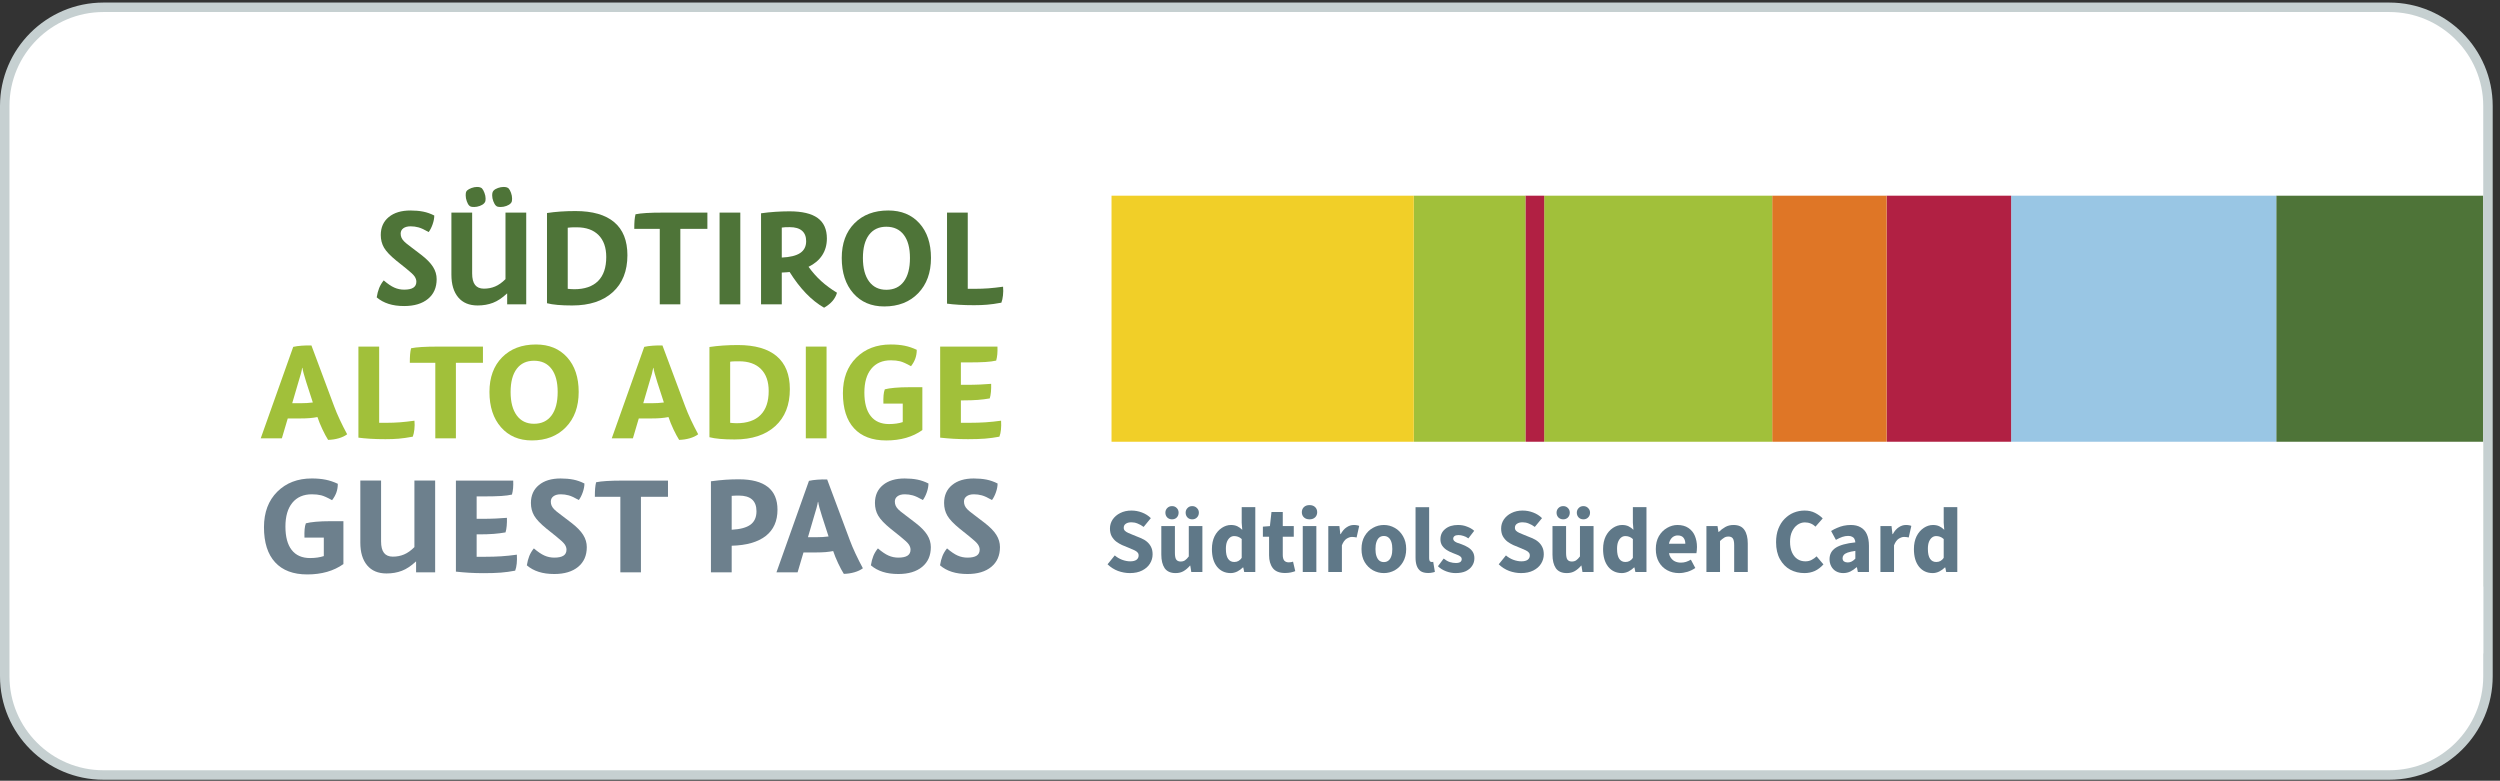 <?xml version="1.0" encoding="UTF-8" standalone="no"?>
<!DOCTYPE svg PUBLIC "-//W3C//DTD SVG 1.1//EN" "http://www.w3.org/Graphics/SVG/1.1/DTD/svg11.dtd">
<svg xmlns="http://www.w3.org/2000/svg" xmlns:xlink="http://www.w3.org/1999/xlink" version="1.1" width="570pt" height="178pt" viewBox="0 0 570 178">
<rect x="0" y="0" width="570" height="178" fill="#333333" stroke="none"/>
<g enable-background="new">
<path transform="matrix(2.778,0,0,-2.778,0,178)" d="M 8.238 .458 L 196.423 .458 C 200.742 .458 204.243 3.96 204.243 8.279 L 204.243 55.651 C 204.243 59.97 200.742 63.472 196.423 63.472 L 8.238 63.472 C 3.919 63.472 .418 59.97 .418 55.651 L .418 8.279 C .418 3.96 3.919 .458 8.238 .458 Z " fill="#ffffff"/>
<path transform="matrix(2.778,0,0,-2.778,0,178)" d="M 35.126 39.544 C 34.651 39.153 33.999 38.957 33.171 38.957 C 32.688 38.957 32.26 39.016 31.889 39.136 C 31.518 39.255 31.193 39.432 30.918 39.67 C 30.963 39.961 31.031 40.216 31.119 40.435 C 31.207 40.653 31.332 40.862 31.493 41.062 C 31.822 40.778 32.113 40.581 32.366 40.47 C 32.619 40.358 32.888 40.302 33.171 40.302 C 33.508 40.302 33.76 40.356 33.924 40.464 C 34.089 40.571 34.172 40.735 34.172 40.958 C 34.172 41.096 34.125 41.236 34.033 41.379 C 33.941 41.52 33.708 41.74 33.333 42.039 L 32.527 42.683 C 32.029 43.089 31.693 43.446 31.515 43.752 C 31.339 44.058 31.251 44.403 31.251 44.787 C 31.251 45.408 31.47 45.899 31.906 46.259 C 32.343 46.619 32.938 46.799 33.688 46.799 C 34.071 46.799 34.419 46.768 34.729 46.707 C 35.04 46.645 35.345 46.538 35.643 46.386 C 35.643 46.17 35.599 45.935 35.511 45.678 C 35.422 45.421 35.314 45.205 35.184 45.029 C 34.839 45.228 34.56 45.356 34.35 45.413 C 34.139 45.471 33.922 45.5 33.701 45.5 C 33.448 45.5 33.249 45.446 33.103 45.34 C 32.957 45.231 32.884 45.087 32.884 44.902 C 32.884 44.779 32.907 44.666 32.952 44.564 C 32.998 44.459 33.072 44.357 33.171 44.258 C 33.195 44.228 33.253 44.174 33.349 44.097 C 33.446 44.02 33.574 43.921 33.735 43.798 L 34.551 43.177 C 35.011 42.825 35.341 42.489 35.54 42.171 C 35.739 41.853 35.838 41.518 35.838 41.164 C 35.838 40.475 35.601 39.935 35.126 39.544 Z " fill="#4e7438"/>
<path transform="matrix(2.778,0,0,-2.778,0,178)" d="M 40.636 40.562 C 40.919 40.68 41.204 40.882 41.487 41.165 L 41.487 46.627 L 43.189 46.627 L 43.189 39.096 L 41.625 39.096 L 41.625 39.981 L 41.602 39.981 C 41.219 39.621 40.837 39.367 40.458 39.222 C 40.079 39.076 39.659 39.004 39.199 39.004 C 38.509 39.004 37.979 39.226 37.607 39.67 C 37.235 40.114 37.048 40.736 37.048 41.533 L 37.048 46.627 L 38.751 46.627 L 38.751 41.636 C 38.751 41.207 38.832 40.891 38.992 40.688 C 39.153 40.485 39.395 40.384 39.716 40.384 C 40.047 40.384 40.353 40.443 40.636 40.562 Z M 39.762 48.242 C 39.824 48.077 39.854 47.925 39.854 47.788 C 39.854 47.672 39.845 47.588 39.826 47.534 C 39.806 47.482 39.774 47.432 39.728 47.385 C 39.651 47.301 39.534 47.231 39.378 47.173 C 39.22 47.115 39.069 47.087 38.924 47.087 C 38.816 47.087 38.731 47.094 38.671 47.11 C 38.609 47.125 38.555 47.155 38.509 47.202 C 38.433 47.277 38.366 47.4 38.308 47.564 C 38.25 47.728 38.222 47.884 38.222 48.03 C 38.222 48.144 38.23 48.231 38.244 48.288 C 38.26 48.346 38.291 48.396 38.336 48.443 C 38.421 48.519 38.541 48.587 38.699 48.645 C 38.855 48.702 39.003 48.731 39.141 48.731 C 39.241 48.731 39.324 48.721 39.389 48.702 C 39.453 48.683 39.509 48.653 39.556 48.615 C 39.631 48.531 39.702 48.407 39.762 48.242 Z M 41.942 48.248 C 41.999 48.088 42.028 47.933 42.028 47.788 C 42.028 47.672 42.019 47.588 42.004 47.534 C 41.989 47.482 41.958 47.432 41.912 47.385 C 41.836 47.301 41.719 47.231 41.563 47.173 C 41.404 47.115 41.254 47.087 41.108 47.087 C 40.993 47.087 40.907 47.094 40.849 47.11 C 40.791 47.125 40.74 47.155 40.694 47.202 C 40.617 47.277 40.548 47.4 40.486 47.564 C 40.426 47.728 40.395 47.884 40.395 48.03 C 40.395 48.137 40.404 48.221 40.424 48.282 C 40.443 48.343 40.475 48.396 40.521 48.443 C 40.606 48.527 40.724 48.596 40.878 48.649 C 41.031 48.703 41.18 48.731 41.326 48.731 C 41.425 48.731 41.509 48.721 41.573 48.702 C 41.638 48.683 41.694 48.653 41.74 48.615 C 41.817 48.531 41.884 48.409 41.942 48.248 Z " fill="#4e7438"/>
<path transform="matrix(2.778,0,0,-2.778,0,178)" d="M 44.894 46.592 C 45.247 46.646 45.618 46.686 46.01 46.713 C 46.4 46.74 46.806 46.753 47.228 46.753 C 48.631 46.753 49.693 46.448 50.413 45.839 C 51.133 45.23 51.494 44.327 51.494 43.131 C 51.494 41.835 51.093 40.824 50.293 40.096 C 49.491 39.367 48.381 39.004 46.964 39.004 C 46.504 39.004 46.103 39.018 45.762 39.05 C 45.421 39.08 45.131 39.126 44.894 39.188 Z M 46.596 40.371 C 46.665 40.364 46.743 40.356 46.831 40.35 C 46.919 40.341 47.018 40.337 47.125 40.337 C 47.982 40.337 48.636 40.562 49.085 41.01 C 49.534 41.458 49.757 42.116 49.757 42.981 C 49.757 43.756 49.547 44.356 49.125 44.781 C 48.703 45.207 48.107 45.419 47.331 45.419 C 47.156 45.419 47.01 45.417 46.895 45.413 C 46.78 45.41 46.68 45.4 46.596 45.385 Z " fill="#4e7438"/>
<path transform="matrix(2.778,0,0,-2.778,0,178)" d="M 55.838 45.293 L 55.838 39.095 L 54.149 39.095 L 54.149 45.293 L 52.057 45.293 C 52.057 45.561 52.063 45.789 52.078 45.977 C 52.095 46.165 52.121 46.335 52.159 46.488 C 52.374 46.534 52.665 46.569 53.034 46.592 C 53.4 46.615 53.876 46.626 54.459 46.626 L 58.058 46.626 L 58.058 45.293 Z " fill="#4e7438"/>
<path transform="matrix(2.778,0,0,-2.778,0,178)" d="M 59.058 39.095 L 60.76 39.095 L 60.76 46.626 L 59.058 46.626 Z " fill="#4e7438"/>
<path transform="matrix(2.778,0,0,-2.778,0,178)" d="M 67.4 41.004 C 67.771 40.667 68.203 40.349 68.694 40.049 C 68.624 39.805 68.504 39.58 68.332 39.377 C 68.159 39.175 67.927 38.988 67.636 38.82 C 67.115 39.119 66.617 39.514 66.146 40.004 C 65.675 40.494 65.228 41.077 64.807 41.752 C 64.738 41.743 64.658 41.736 64.566 41.728 C 64.474 41.721 64.339 41.713 64.163 41.706 L 64.163 39.095 L 62.461 39.095 L 62.461 46.569 C 62.83 46.622 63.216 46.663 63.622 46.69 C 64.029 46.716 64.416 46.731 64.785 46.731 C 65.827 46.731 66.601 46.549 67.106 46.184 C 67.612 45.82 67.865 45.259 67.865 44.499 C 67.865 43.978 67.736 43.52 67.48 43.125 C 67.223 42.731 66.849 42.415 66.359 42.177 C 66.682 41.732 67.029 41.341 67.4 41.004 Z M 65.824 45.137 C 65.599 45.333 65.262 45.432 64.819 45.432 C 64.681 45.432 64.558 45.429 64.451 45.426 C 64.343 45.421 64.247 45.412 64.163 45.397 L 64.163 42.936 C 64.845 42.967 65.349 43.091 65.675 43.31 C 66.001 43.528 66.164 43.852 66.164 44.281 C 66.164 44.656 66.051 44.943 65.824 45.137 Z " fill="#4e7438"/>
<path transform="matrix(2.778,0,0,-2.778,0,178)" d="M 70.127 45.747 C 70.82 46.448 71.745 46.8 72.903 46.8 C 73.977 46.8 74.828 46.448 75.46 45.747 C 76.093 45.046 76.409 44.097 76.409 42.901 C 76.409 41.698 76.059 40.734 75.358 40.009 C 74.656 39.285 73.727 38.924 72.569 38.924 C 71.512 38.924 70.666 39.284 70.034 40.004 C 69.402 40.724 69.085 41.69 69.085 42.901 C 69.085 44.097 69.432 45.046 70.127 45.747 Z M 74.179 40.969 C 74.516 41.421 74.684 42.066 74.684 42.901 C 74.684 43.722 74.516 44.354 74.179 44.798 C 73.842 45.242 73.363 45.466 72.742 45.466 C 72.129 45.466 71.656 45.242 71.321 44.798 C 70.989 44.354 70.822 43.722 70.822 42.901 C 70.822 42.073 70.991 41.432 71.327 40.976 C 71.664 40.519 72.136 40.291 72.742 40.291 C 73.363 40.291 73.842 40.517 74.179 40.969 Z " fill="#4e7438"/>
<path transform="matrix(2.778,0,0,-2.778,0,178)" d="M 82.318 39.831 C 82.293 39.594 82.248 39.394 82.186 39.233 C 81.734 39.149 81.348 39.094 81.025 39.068 C 80.703 39.04 80.343 39.026 79.945 39.026 C 79.491 39.026 79.078 39.038 78.703 39.061 C 78.327 39.084 78.001 39.115 77.725 39.154 L 77.725 46.627 L 79.427 46.627 L 79.427 40.371 L 80.025 40.371 C 80.408 40.371 80.778 40.386 81.134 40.411 C 81.491 40.439 81.887 40.483 82.325 40.544 C 82.347 40.307 82.345 40.068 82.318 39.831 Z " fill="#4e7438"/>
<path transform="matrix(2.778,0,0,-2.778,0,178)" d="M 27.802 28.104 C 27.525 28.024 27.234 27.98 26.929 27.972 C 26.783 28.202 26.627 28.491 26.462 28.84 C 26.298 29.189 26.162 29.524 26.054 29.846 C 25.862 29.808 25.655 29.779 25.433 29.76 C 25.211 29.74 24.958 29.732 24.674 29.732 L 23.617 29.732 L 23.133 28.098 L 21.398 28.098 L 24.066 35.607 C 24.265 35.652 24.5 35.684 24.772 35.704 C 25.045 35.724 25.307 35.729 25.56 35.722 L 27.423 30.731 C 27.553 30.38 27.71 30.007 27.894 29.616 C 28.079 29.225 28.277 28.83 28.492 28.432 C 28.308 28.294 28.079 28.184 27.802 28.104 Z M 23.984 30.984 L 24.766 30.984 C 24.897 30.984 25.037 30.988 25.187 30.996 C 25.336 31.003 25.499 31.019 25.675 31.042 L 25.135 32.71 C 25.043 33.001 24.972 33.238 24.923 33.422 C 24.872 33.606 24.839 33.759 24.824 33.882 L 24.8 33.882 C 24.779 33.745 24.74 33.575 24.687 33.376 C 24.633 33.177 24.563 32.943 24.479 32.675 Z " fill="#a1c03a"/>
<path transform="matrix(2.778,0,0,-2.778,0,178)" d="M 34.01 28.834 C 33.984 28.597 33.939 28.397 33.878 28.236 C 33.426 28.152 33.039 28.096 32.717 28.07 C 32.395 28.043 32.034 28.03 31.637 28.03 C 31.183 28.03 30.769 28.04 30.394 28.064 C 30.018 28.087 29.693 28.118 29.416 28.156 L 29.416 35.629 L 31.119 35.629 L 31.119 29.374 L 31.716 29.374 C 32.1 29.374 32.47 29.388 32.826 29.415 C 33.182 29.442 33.579 29.486 34.016 29.547 C 34.039 29.309 34.037 29.071 34.01 28.834 Z " fill="#a1c03a"/>
<path transform="matrix(2.778,0,0,-2.778,0,178)" d="M 37.417 34.296 L 37.417 28.099 L 35.727 28.099 L 35.727 34.296 L 33.635 34.296 C 33.635 34.564 33.641 34.792 33.657 34.979 C 33.674 35.168 33.699 35.338 33.738 35.491 C 33.952 35.537 34.243 35.573 34.612 35.595 C 34.979 35.619 35.455 35.629 36.038 35.629 L 39.637 35.629 L 39.637 34.296 Z " fill="#a1c03a"/>
<path transform="matrix(2.778,0,0,-2.778,0,178)" d="M 41.212 34.75 C 41.905 35.451 42.83 35.802 43.989 35.802 C 45.062 35.802 45.914 35.451 46.546 34.75 C 47.179 34.049 47.495 33.1 47.495 31.904 C 47.495 30.701 47.145 29.737 46.443 29.012 C 45.742 28.289 44.812 27.927 43.654 27.927 C 42.597 27.927 41.752 28.286 41.12 29.007 C 40.488 29.727 40.171 30.693 40.171 31.904 C 40.171 33.1 40.518 34.049 41.212 34.75 Z M 45.264 29.973 C 45.602 30.425 45.77 31.069 45.77 31.904 C 45.77 32.724 45.602 33.357 45.264 33.801 C 44.927 34.247 44.449 34.468 43.827 34.468 C 43.215 34.468 42.741 34.247 42.407 33.801 C 42.074 33.357 41.907 32.724 41.907 31.904 C 41.907 31.076 42.076 30.435 42.413 29.978 C 42.75 29.522 43.221 29.294 43.827 29.294 C 44.449 29.294 44.927 29.52 45.264 29.973 Z " fill="#a1c03a"/>
<path transform="matrix(2.778,0,0,-2.778,0,178)" d="M 56.612 28.104 C 56.335 28.024 56.044 27.98 55.739 27.972 C 55.594 28.202 55.437 28.491 55.272 28.84 C 55.108 29.189 54.972 29.524 54.865 29.846 C 54.673 29.808 54.466 29.779 54.244 29.76 C 54.021 29.74 53.768 29.732 53.485 29.732 L 52.427 29.732 L 51.944 28.098 L 50.209 28.098 L 52.876 35.607 C 53.075 35.652 53.311 35.684 53.583 35.704 C 53.855 35.724 54.117 35.729 54.37 35.722 L 56.233 30.731 C 56.363 30.38 56.52 30.007 56.704 29.616 C 56.889 29.225 57.088 28.83 57.302 28.432 C 57.119 28.294 56.889 28.184 56.612 28.104 Z M 52.795 30.984 L 53.577 30.984 C 53.708 30.984 53.847 30.988 53.997 30.996 C 54.146 31.003 54.31 31.019 54.486 31.042 L 53.945 32.71 C 53.853 33.001 53.783 33.238 53.733 33.422 C 53.682 33.606 53.65 33.759 53.634 33.882 L 53.612 33.882 C 53.589 33.745 53.55 33.575 53.497 33.376 C 53.443 33.177 53.373 32.943 53.289 32.675 Z " fill="#a1c03a"/>
<path transform="matrix(2.778,0,0,-2.778,0,178)" d="M 58.226 35.595 C 58.579 35.649 58.95 35.689 59.342 35.716 C 59.732 35.743 60.139 35.756 60.56 35.756 C 61.963 35.756 63.025 35.452 63.745 34.842 C 64.465 34.233 64.826 33.331 64.826 32.134 C 64.826 30.838 64.425 29.827 63.625 29.1 C 62.823 28.371 61.713 28.007 60.296 28.007 C 59.836 28.007 59.435 28.022 59.094 28.053 C 58.753 28.083 58.463 28.129 58.226 28.191 Z M 59.927 29.374 C 59.997 29.368 60.075 29.36 60.163 29.352 C 60.252 29.344 60.35 29.34 60.457 29.34 C 61.315 29.34 61.968 29.565 62.417 30.012 C 62.867 30.461 63.089 31.119 63.089 31.985 C 63.089 32.759 62.879 33.359 62.457 33.784 C 62.036 34.209 61.438 34.422 60.664 34.422 C 60.488 34.422 60.342 34.42 60.228 34.416 C 60.112 34.414 60.012 34.403 59.927 34.388 Z " fill="#a1c03a"/>
<path transform="matrix(2.778,0,0,-2.778,0,178)" d="M 66.136 28.099 L 67.838 28.099 L 67.838 35.629 L 66.136 35.629 Z " fill="#a1c03a"/>
<path transform="matrix(2.778,0,0,-2.778,0,178)" d="M 75.701 32.295 L 75.701 28.777 C 75.302 28.493 74.856 28.281 74.362 28.139 C 73.866 27.997 73.325 27.926 72.735 27.926 C 71.585 27.926 70.705 28.258 70.096 28.921 C 69.486 29.584 69.181 30.543 69.181 31.8 C 69.181 33.02 69.546 33.991 70.274 34.716 C 71.002 35.44 71.944 35.802 73.102 35.802 C 73.532 35.802 73.914 35.767 74.253 35.699 C 74.59 35.629 74.919 35.518 75.241 35.365 C 75.241 35.112 75.203 34.876 75.126 34.658 C 75.05 34.439 74.93 34.227 74.77 34.019 C 74.386 34.234 74.088 34.369 73.874 34.422 C 73.658 34.475 73.404 34.503 73.114 34.503 C 72.424 34.503 71.89 34.27 71.509 33.807 C 71.13 33.344 70.942 32.694 70.942 31.858 C 70.942 31.016 71.113 30.373 71.458 29.933 C 71.803 29.492 72.305 29.271 72.964 29.271 C 73.179 29.271 73.38 29.285 73.568 29.312 C 73.756 29.338 73.93 29.378 74.091 29.432 L 74.091 30.95 L 72.504 30.95 C 72.497 31.211 72.5 31.437 72.516 31.628 C 72.532 31.82 72.566 31.985 72.619 32.122 C 72.819 32.176 73.091 32.219 73.436 32.249 C 73.781 32.28 74.176 32.295 74.62 32.295 Z " fill="#a1c03a"/>
<path transform="matrix(2.778,0,0,-2.778,0,178)" d="M 82.152 28.812 C 82.129 28.589 82.087 28.397 82.025 28.236 C 81.626 28.16 81.234 28.105 80.846 28.075 C 80.46 28.045 79.994 28.03 79.451 28.03 C 79.028 28.03 78.626 28.041 78.242 28.064 C 77.859 28.088 77.5 28.118 77.162 28.156 L 77.162 35.629 L 81.865 35.629 C 81.872 35.391 81.869 35.183 81.853 35.002 C 81.837 34.823 81.807 34.649 81.761 34.48 C 81.531 34.426 81.238 34.388 80.881 34.364 C 80.525 34.342 80.051 34.33 79.461 34.33 L 78.863 34.33 L 78.863 32.491 L 79.289 32.491 C 79.695 32.491 80.074 32.498 80.428 32.514 C 80.78 32.529 81.086 32.548 81.348 32.572 C 81.354 32.341 81.35 32.12 81.33 31.91 C 81.31 31.699 81.278 31.521 81.232 31.376 C 80.933 31.322 80.609 31.282 80.261 31.254 C 79.912 31.228 79.519 31.215 79.082 31.215 L 78.863 31.215 L 78.863 29.374 L 79.542 29.374 C 80.032 29.374 80.481 29.389 80.886 29.415 C 81.294 29.442 81.718 29.485 82.163 29.547 C 82.178 29.279 82.174 29.034 82.152 28.812 Z " fill="#a1c03a"/>
<path transform="matrix(2.778,0,0,-2.778,0,178)" d="M 28.185 21.299 L 28.185 17.779 C 27.786 17.496 27.34 17.284 26.846 17.142 C 26.35 17.001 25.808 16.929 25.219 16.929 C 24.069 16.929 23.189 17.26 22.58 17.924 C 21.97 18.587 21.665 19.547 21.665 20.803 C 21.665 22.023 22.03 22.993 22.758 23.719 C 23.486 24.443 24.428 24.806 25.586 24.806 C 26.016 24.806 26.399 24.771 26.737 24.702 C 27.073 24.633 27.403 24.521 27.725 24.368 C 27.725 24.115 27.687 23.879 27.61 23.661 C 27.533 23.442 27.414 23.23 27.254 23.023 C 26.87 23.237 26.572 23.372 26.358 23.424 C 26.142 23.478 25.888 23.506 25.598 23.506 C 24.908 23.506 24.374 23.273 23.993 22.81 C 23.614 22.346 23.426 21.697 23.426 20.861 C 23.426 20.019 23.597 19.376 23.941 18.935 C 24.286 18.495 24.789 18.274 25.448 18.274 C 25.663 18.274 25.864 18.288 26.052 18.315 C 26.239 18.342 26.414 18.382 26.576 18.435 L 26.576 19.953 L 24.988 19.953 C 24.981 20.214 24.984 20.44 25 20.631 C 25.016 20.823 25.05 20.988 25.104 21.125 C 25.303 21.179 25.575 21.222 25.92 21.252 C 26.265 21.283 26.66 21.299 27.104 21.299 Z " fill="#6d808d"/>
<path transform="matrix(2.778,0,0,-2.778,0,178)" d="M 33.161 18.568 C 33.444 18.686 33.729 18.888 34.012 19.171 L 34.012 24.633 L 35.714 24.633 L 35.714 17.102 L 34.15 17.102 L 34.15 17.986 L 34.128 17.986 C 33.744 17.627 33.362 17.373 32.983 17.228 C 32.604 17.082 32.184 17.009 31.724 17.009 C 31.034 17.009 30.503 17.232 30.132 17.677 C 29.76 18.12 29.573 18.742 29.573 19.538 L 29.573 24.633 L 31.276 24.633 L 31.276 19.642 C 31.276 19.213 31.357 18.897 31.517 18.694 C 31.678 18.491 31.92 18.389 32.241 18.389 C 32.571 18.389 32.877 18.448 33.161 18.568 Z " fill="#6d808d"/>
<path transform="matrix(2.778,0,0,-2.778,0,178)" d="M 42.409 17.815 C 42.386 17.592 42.345 17.4 42.283 17.239 C 41.884 17.163 41.491 17.108 41.103 17.078 C 40.717 17.048 40.252 17.033 39.707 17.033 C 39.285 17.033 38.882 17.044 38.5 17.067 C 38.117 17.091 37.757 17.121 37.418 17.159 L 37.418 24.632 L 42.122 24.632 C 42.129 24.395 42.126 24.186 42.111 24.006 C 42.094 23.826 42.064 23.652 42.018 23.483 C 41.788 23.429 41.495 23.391 41.139 23.367 C 40.781 23.345 40.309 23.333 39.718 23.333 L 39.12 23.333 L 39.12 21.494 L 39.546 21.494 C 39.952 21.494 40.332 21.5 40.685 21.517 C 41.037 21.532 41.343 21.551 41.605 21.575 C 41.611 21.344 41.606 21.123 41.587 20.913 C 41.568 20.702 41.536 20.524 41.489 20.379 C 41.191 20.325 40.867 20.285 40.518 20.257 C 40.169 20.231 39.776 20.218 39.339 20.218 L 39.12 20.218 L 39.12 18.378 L 39.799 18.378 C 40.289 18.378 40.738 18.391 41.144 18.418 C 41.551 18.445 41.976 18.488 42.421 18.551 C 42.436 18.282 42.432 18.037 42.409 17.815 Z " fill="#6d808d"/>
<path transform="matrix(2.778,0,0,-2.778,0,178)" d="M 47.449 17.55 C 46.973 17.159 46.321 16.964 45.494 16.964 C 45.011 16.964 44.583 17.022 44.212 17.142 C 43.84 17.26 43.516 17.439 43.24 17.676 C 43.286 17.968 43.353 18.223 43.441 18.442 C 43.529 18.659 43.655 18.869 43.815 19.067 C 44.145 18.783 44.436 18.587 44.689 18.476 C 44.941 18.364 45.211 18.309 45.494 18.309 C 45.83 18.309 46.082 18.362 46.247 18.47 C 46.412 18.576 46.494 18.741 46.494 18.964 C 46.494 19.102 46.448 19.241 46.356 19.384 C 46.263 19.525 46.03 19.746 45.655 20.044 L 44.849 20.689 C 44.352 21.095 44.015 21.451 43.838 21.758 C 43.661 22.065 43.574 22.41 43.574 22.793 C 43.574 23.414 43.792 23.905 44.23 24.265 C 44.666 24.625 45.26 24.805 46.011 24.805 C 46.394 24.805 46.741 24.774 47.052 24.713 C 47.363 24.651 47.667 24.544 47.966 24.392 C 47.966 24.176 47.921 23.941 47.833 23.684 C 47.745 23.427 47.636 23.211 47.507 23.035 C 47.162 23.234 46.883 23.363 46.673 23.419 C 46.461 23.477 46.245 23.506 46.023 23.506 C 45.77 23.506 45.571 23.453 45.425 23.345 C 45.279 23.238 45.207 23.093 45.207 22.908 C 45.207 22.785 45.229 22.673 45.275 22.569 C 45.321 22.465 45.394 22.363 45.494 22.264 C 45.517 22.234 45.575 22.18 45.672 22.103 C 45.768 22.026 45.897 21.927 46.057 21.805 L 46.874 21.183 C 47.334 20.831 47.663 20.495 47.862 20.177 C 48.062 19.859 48.16 19.523 48.16 19.171 C 48.16 18.482 47.923 17.941 47.449 17.55 Z " fill="#6d808d"/>
<path transform="matrix(2.778,0,0,-2.778,0,178)" d="M 52.604 23.299 L 52.604 17.101 L 50.914 17.101 L 50.914 23.299 L 48.822 23.299 C 48.822 23.567 48.828 23.795 48.844 23.982 C 48.86 24.171 48.886 24.341 48.925 24.494 C 49.139 24.54 49.43 24.575 49.799 24.598 C 50.166 24.621 50.641 24.632 51.225 24.632 L 54.824 24.632 L 54.824 23.299 Z " fill="#6d808d"/>
<path transform="matrix(2.778,0,0,-2.778,0,178)" d="M 63.018 24.109 C 63.547 23.692 63.811 23.069 63.811 22.241 C 63.811 21.306 63.489 20.588 62.846 20.085 C 62.201 19.584 61.27 19.316 60.052 19.285 L 60.052 17.101 L 58.349 17.101 L 58.349 24.575 C 58.809 24.636 59.213 24.679 59.563 24.702 C 59.912 24.725 60.274 24.736 60.649 24.736 C 61.7 24.736 62.488 24.527 63.018 24.109 Z M 61.725 23.08 C 61.483 23.295 61.121 23.401 60.638 23.401 C 60.546 23.401 60.456 23.399 60.368 23.397 C 60.278 23.393 60.174 23.386 60.052 23.38 L 60.052 20.597 C 60.756 20.634 61.271 20.775 61.598 21.016 C 61.924 21.258 62.087 21.625 62.087 22.115 C 62.087 22.544 61.965 22.866 61.725 23.08 Z " fill="#6d808d"/>
<path transform="matrix(2.778,0,0,-2.778,0,178)" d="M 70.13 17.108 C 69.853 17.027 69.562 16.983 69.256 16.975 C 69.111 17.205 68.955 17.494 68.79 17.843 C 68.625 18.192 68.49 18.527 68.382 18.848 C 68.19 18.81 67.984 18.782 67.761 18.762 C 67.538 18.744 67.286 18.734 67.002 18.734 L 65.945 18.734 L 65.461 17.101 L 63.726 17.101 L 66.394 24.61 C 66.593 24.655 66.828 24.688 67.1 24.707 C 67.373 24.727 67.635 24.732 67.888 24.724 L 69.75 19.734 C 69.881 19.382 70.037 19.01 70.222 18.619 C 70.406 18.229 70.605 17.833 70.82 17.435 C 70.635 17.297 70.406 17.188 70.13 17.108 Z M 66.312 19.987 L 67.094 19.987 C 67.224 19.987 67.364 19.991 67.515 19.999 C 67.664 20.007 67.826 20.022 68.003 20.045 L 67.463 21.712 C 67.371 22.004 67.3 22.241 67.25 22.425 C 67.2 22.609 67.166 22.762 67.152 22.885 L 67.129 22.885 C 67.106 22.747 67.068 22.578 67.014 22.379 C 66.96 22.18 66.891 21.946 66.807 21.678 Z " fill="#6d808d"/>
<path transform="matrix(2.778,0,0,-2.778,0,178)" d="M 75.685 17.55 C 75.21 17.159 74.558 16.964 73.73 16.964 C 73.247 16.964 72.82 17.022 72.449 17.142 C 72.077 17.26 71.752 17.439 71.477 17.676 C 71.522 17.968 71.59 18.223 71.678 18.442 C 71.766 18.659 71.891 18.869 72.052 19.067 C 72.381 18.783 72.672 18.587 72.925 18.476 C 73.178 18.364 73.447 18.309 73.73 18.309 C 74.067 18.309 74.319 18.362 74.483 18.47 C 74.648 18.576 74.731 18.741 74.731 18.964 C 74.731 19.102 74.684 19.241 74.592 19.384 C 74.5 19.525 74.267 19.746 73.892 20.044 L 73.086 20.689 C 72.588 21.095 72.252 21.451 72.075 21.758 C 71.897 22.065 71.81 22.41 71.81 22.793 C 71.81 23.414 72.029 23.905 72.466 24.265 C 72.902 24.625 73.497 24.805 74.247 24.805 C 74.631 24.805 74.978 24.774 75.288 24.713 C 75.599 24.651 75.904 24.544 76.202 24.392 C 76.202 24.176 76.158 23.941 76.07 23.684 C 75.982 23.427 75.873 23.211 75.743 23.035 C 75.398 23.234 75.12 23.363 74.909 23.419 C 74.698 23.477 74.481 23.506 74.26 23.506 C 74.007 23.506 73.808 23.453 73.662 23.345 C 73.516 23.238 73.443 23.093 73.443 22.908 C 73.443 22.785 73.466 22.673 73.512 22.569 C 73.557 22.465 73.631 22.363 73.73 22.264 C 73.754 22.234 73.812 22.18 73.908 22.103 C 74.005 22.026 74.133 21.927 74.294 21.805 L 75.11 21.183 C 75.57 20.831 75.9 20.495 76.099 20.177 C 76.299 19.859 76.397 19.523 76.397 19.171 C 76.397 18.482 76.16 17.941 75.685 17.55 Z " fill="#6d808d"/>
<path transform="matrix(2.778,0,0,-2.778,0,178)" d="M 81.359 17.55 C 80.884 17.159 80.232 16.964 79.404 16.964 C 78.922 16.964 78.494 17.022 78.123 17.142 C 77.751 17.26 77.426 17.439 77.151 17.676 C 77.196 17.968 77.264 18.223 77.352 18.442 C 77.44 18.659 77.565 18.869 77.726 19.067 C 78.055 18.783 78.346 18.587 78.599 18.476 C 78.852 18.364 79.121 18.309 79.404 18.309 C 79.741 18.309 79.992 18.362 80.158 18.47 C 80.322 18.576 80.405 18.741 80.405 18.964 C 80.405 19.102 80.359 19.241 80.266 19.384 C 80.174 19.525 79.941 19.746 79.565 20.044 L 78.76 20.689 C 78.263 21.095 77.926 21.451 77.749 21.758 C 77.573 22.065 77.485 22.41 77.485 22.793 C 77.485 23.414 77.703 23.905 78.14 24.265 C 78.577 24.625 79.171 24.805 79.921 24.805 C 80.305 24.805 80.652 24.774 80.963 24.713 C 81.273 24.651 81.578 24.544 81.876 24.392 C 81.876 24.176 81.832 23.941 81.744 23.684 C 81.656 23.427 81.546 23.211 81.416 23.035 C 81.071 23.234 80.794 23.363 80.583 23.419 C 80.372 23.477 80.155 23.506 79.934 23.506 C 79.681 23.506 79.482 23.453 79.336 23.345 C 79.19 23.238 79.117 23.093 79.117 22.908 C 79.117 22.785 79.14 22.673 79.186 22.569 C 79.231 22.465 79.305 22.363 79.404 22.264 C 79.428 22.234 79.486 22.18 79.583 22.103 C 79.679 22.026 79.807 21.927 79.968 21.805 L 80.784 21.183 C 81.244 20.831 81.574 20.495 81.773 20.177 C 81.973 19.859 82.071 19.523 82.071 19.171 C 82.071 18.482 81.834 17.941 81.359 17.55 Z " fill="#6d808d"/>
<path transform="matrix(2.778,0,0,-2.778,0,178)" d="M 186.819 15.932 L 203.808 15.932 L 203.808 48.013 L 186.819 48.013 Z " fill="#4e7438"/>
<path transform="matrix(2.778,0,0,-2.778,0,178)" d="M 165.059 15.932 L 186.82 15.932 L 186.82 48.014 L 165.059 48.014 Z " fill="#99c6e4"/>
<path transform="matrix(2.778,0,0,-2.778,0,178)" d="M 154.84 15.932 L 165.058 15.932 L 165.058 48.014 L 154.84 48.014 Z " fill="#b12043"/>
<path transform="matrix(2.778,0,0,-2.778,0,178)" d="M 145.45 15.932 L 154.84 15.932 L 154.84 48.014 L 145.45 48.014 Z " fill="#df7626"/>
<path transform="matrix(2.778,0,0,-2.778,0,178)" d="M 126.736 15.932 L 145.45 15.932 L 145.45 48.014 L 126.736 48.014 Z " fill="#a1c03a"/>
<path transform="matrix(2.778,0,0,-2.778,0,178)" d="M 125.196 15.932 L 126.736 15.932 L 126.736 48.014 L 125.196 48.014 Z " fill="#b12043"/>
<path transform="matrix(2.778,0,0,-2.778,0,178)" d="M 116.035 15.932 L 125.196 15.932 L 125.196 48.014 L 116.035 48.014 Z " fill="#a1c03a"/>
<path transform="matrix(2.778,0,0,-2.778,0,178)" d="M 91.227 15.932 L 116.035 15.932 L 116.035 48.014 L 91.227 48.014 Z " fill="#f1cf28"/>
<path transform="matrix(2.778,0,0,-2.778,0,178)" d="M 203.808 55.374 C 203.808 59.628 200.348 63.088 196.094 63.088 L 8.49 63.088 C 4.237 63.088 .777 59.628 .777 55.374 L .777 8.57 C .777 4.317 4.237 .857 8.49 .857 L 196.094 .857 C 200.348 .857 203.808 4.317 203.808 8.57 Z M 196.094 .08 L 8.49 .08 C 3.809 .08 0 3.889 0 8.57 L 0 55.374 C 0 60.056 3.809 63.865 8.49 63.865 L 196.094 63.865 C 200.776 63.865 204.585 60.056 204.585 55.374 L 204.585 8.57 C 204.585 3.889 200.776 .08 196.094 .08 Z " fill="#c6d0d1"/>
<path transform="matrix(2.778,0,0,-2.778,0,178)" d="M 89.934 10.442 L 203.808 10.442 L 203.808 27.819 L 89.934 27.819 Z " fill="#ffffff" fill-rule="evenodd"/>
<symbol id="font_0_1">
<path d="M .241 0 C .198 0 .155 .008 .113 .023 C .071 .039 .033 .063 0 .095 L .078 .191 C .101 .171 .128 .155 .157 .144 C .187 .133 .216 .127 .245 .127 C .276 .127 .298 .133 .313 .144 C .328 .155 .336 .171 .336 .19 C .336 .204 .332 .215 .324 .223 C .317 .232 .306 .239 .292 .246 C .278 .253 .261 .26 .242 .268 L .157 .303 C .135 .313 .114 .326 .093 .341 C .073 .357 .057 .376 .044 .399 C .032 .422 .026 .45 .026 .482 C .026 .518 .036 .55 .055 .579 C .075 .608 .102 .632 .137 .649 C .172 .667 .213 .676 .258 .676 C .297 .676 .335 .669 .372 .655 C .409 .641 .441 .621 .468 .594 L .39 .499 C .369 .515 .347 .527 .324 .536 C .302 .545 .28 .549 .258 .549 C .233 .549 .212 .544 .197 .533 C .182 .523 .175 .509 .175 .49 C .175 .477 .179 .466 .188 .457 C .197 .448 .209 .441 .224 .434 C .239 .428 .256 .421 .274 .413 L .358 .379 C .385 .368 .407 .355 .426 .339 C .445 .323 .46 .304 .471 .281 C .482 .259 .487 .233 .487 .202 C .487 .166 .477 .133 .458 .102 C .439 .071 .411 .047 .374 .028 C .337 .009 .293 0 .241 0 Z "/>
</symbol>
<symbol id="font_0_2">
<path d="M .154 0 C .1 0 .061 .018 .036 .053 C .012 .089 0 .138 0 .2 L 0 .508 L .147 .508 L .147 .219 C .147 .183 .152 .158 .162 .145 C .172 .132 .188 .125 .209 .125 C .227 .125 .243 .129 .256 .138 C .269 .147 .283 .161 .297 .18 L .297 .508 L .444 .508 L .444 .012 L .324 .012 L .313 .081 L .31 .081 C .289 .056 .267 .037 .242 .022 C .217 .007 .188 0 .154 0 M .116 .581 C .095 .581 .078 .588 .064 .601 C .051 .615 .044 .632 .044 .653 C .044 .673 .051 .69 .064 .703 C .078 .717 .095 .724 .116 .724 C .137 .724 .154 .717 .167 .703 C .18 .69 .187 .673 .187 .653 C .187 .632 .18 .615 .167 .601 C .154 .588 .137 .581 .116 .581 M .334 .581 C .313 .581 .296 .588 .283 .601 C .27 .615 .263 .632 .263 .653 C .263 .673 .27 .69 .283 .703 C .296 .717 .313 .724 .334 .724 C .355 .724 .372 .717 .385 .703 C .399 .69 .406 .673 .406 .653 C .406 .632 .399 .615 .385 .601 C .372 .588 .355 .581 .334 .581 Z "/>
</symbol>
<symbol id="font_0_3">
<path d="M .203 0 C .142 0 .092 .023 .055 .069 C .018 .116 0 .179 0 .26 C 0 .314 .01 .36 .029 .399 C .049 .438 .075 .467 .106 .488 C .138 .509 .171 .52 .206 .52 C .233 .52 .256 .515 .275 .506 C .294 .497 .311 .484 .328 .468 L .322 .544 L .322 .713 L .469 .713 L .469 .012 L .349 .012 L .339 .061 L .335 .061 C .318 .044 .297 .029 .274 .017 C .251 .006 .227 0 .203 0 M .241 .12 C .257 .12 .272 .123 .285 .13 C .298 .137 .311 .148 .322 .165 L .322 .368 C .309 .38 .296 .388 .282 .393 C .268 .398 .254 .4 .24 .4 C .224 .4 .209 .395 .196 .385 C .183 .375 .172 .36 .163 .339 C .155 .319 .151 .293 .151 .262 C .151 .213 .159 .177 .175 .154 C .191 .131 .213 .12 .241 .12 Z "/>
</symbol>
<symbol id="font_0_4">
<path d="M .239 0 C .178 0 .134 .018 .107 .053 C .08 .089 .067 .135 .067 .192 L .067 .392 L 0 .392 L 0 .501 L .076 .507 L .093 .659 L .215 .659 L .215 .507 L .334 .507 L .334 .392 L .215 .392 L .215 .194 C .215 .166 .221 .146 .232 .133 C .244 .121 .26 .115 .279 .115 C .287 .115 .295 .116 .303 .117 C .311 .118 .319 .12 .326 .123 L .35 .02 C .337 .015 .321 .01 .302 .006 C .283 .002 .262 0 .239 0 Z "/>
</symbol>
<symbol id="font_0_5">
<path d="M .01 0 L .01 .496 L .157 .496 L .157 0 L .01 0 M .083 .569 C .058 .569 .038 .576 .023 .59 C .008 .604 0 .623 0 .646 C 0 .669 .008 .688 .023 .702 C .038 .716 .058 .723 .083 .723 C .108 .723 .128 .716 .143 .702 C .158 .688 .166 .669 .166 .646 C .166 .623 .158 .604 .143 .59 C .128 .576 .108 .569 .083 .569 Z "/>
</symbol>
<symbol id="font_0_6">
<path d="M 0 0 L 0 .496 L .12 .496 L .13 .409 L .134 .409 C .152 .442 .173 .467 .198 .483 C .223 .5 .249 .508 .275 .508 C .289 .508 .301 .507 .31 .505 C .319 .504 .327 .501 .334 .498 L .306 .373 C .298 .375 .29 .376 .283 .377 C .276 .378 .267 .379 .256 .379 C .237 .379 .218 .372 .197 .359 C .177 .346 .16 .322 .147 .288 L .147 0 L 0 0 Z "/>
</symbol>
<symbol id="font_0_7">
<path d="M .242 0 C .2 0 .161 .01 .124 .03 C .087 .051 .057 .08 .034 .119 C .011 .158 0 .205 0 .26 C 0 .315 .011 .361 .034 .4 C .057 .439 .087 .469 .124 .489 C .161 .51 .2 .52 .242 .52 C .283 .52 .322 .51 .359 .489 C .396 .469 .425 .439 .448 .4 C .471 .361 .483 .315 .483 .26 C .483 .205 .471 .158 .448 .119 C .425 .08 .396 .051 .359 .03 C .322 .01 .283 0 .242 0 M .242 .119 C .262 .119 .279 .125 .292 .136 C .306 .147 .316 .164 .323 .185 C .33 .206 .333 .231 .333 .26 C .333 .289 .33 .314 .323 .335 C .316 .356 .306 .373 .292 .384 C .279 .395 .262 .401 .242 .401 C .221 .401 .204 .395 .191 .384 C .178 .373 .168 .356 .161 .335 C .154 .314 .151 .289 .151 .26 C .151 .231 .154 .206 .161 .185 C .168 .164 .178 .147 .191 .136 C .204 .125 .221 .119 .242 .119 Z "/>
</symbol>
<symbol id="font_0_8">
<path d="M .135 0 C .102 0 .075 .007 .055 .02 C .036 .034 .022 .053 .013 .078 C .004 .103 0 .133 0 .166 L 0 .711 L .147 .711 L .147 .16 C .147 .144 .15 .133 .155 .127 C .161 .122 .167 .119 .174 .119 C .177 .119 .179 .119 .181 .119 C .184 .12 .187 .12 .191 .121 L .209 .012 C .201 .009 .191 .006 .178 .004 C .166 .001 .152 0 .135 0 Z "/>
</symbol>
<symbol id="font_0_9">
<path d="M .19 0 C .157 0 .124 .006 .089 .019 C .054 .032 .025 .05 0 .074 L .062 .157 C .085 .139 .107 .126 .129 .119 C .152 .112 .173 .109 .194 .109 C .216 .109 .232 .113 .242 .12 C .252 .128 .257 .138 .257 .151 C .257 .162 .252 .172 .243 .179 C .234 .186 .223 .193 .208 .198 C .194 .204 .178 .21 .16 .217 C .136 .226 .114 .237 .094 .25 C .074 .263 .058 .279 .045 .298 C .033 .317 .027 .339 .027 .365 C .027 .412 .044 .449 .079 .477 C .114 .506 .16 .52 .217 .52 C .253 .52 .286 .514 .315 .502 C .345 .491 .371 .476 .392 .457 L .329 .375 C .311 .388 .293 .397 .275 .402 C .257 .408 .239 .411 .222 .411 C .203 .411 .188 .407 .179 .4 C .17 .393 .165 .383 .165 .372 C .165 .363 .168 .355 .175 .348 C .182 .341 .192 .335 .205 .329 C .219 .324 .236 .318 .257 .311 C .282 .302 .305 .291 .326 .278 C .347 .265 .364 .249 .376 .23 C .388 .211 .394 .187 .394 .16 C .394 .13 .386 .103 .37 .079 C .355 .055 .332 .036 .302 .021 C .272 .007 .235 0 .19 0 Z "/>
</symbol>
<symbol id="font_0_a">
<path d="M 0 0 Z "/>
</symbol>
<symbol id="font_0_b">
<path d="M .251 0 C .204 0 .161 .01 .123 .031 C .085 .052 .055 .081 .033 .12 C .011 .159 0 .205 0 .26 C 0 .314 .011 .36 .033 .399 C .056 .438 .085 .467 .121 .488 C .157 .509 .195 .52 .234 .52 C .281 .52 .321 .509 .352 .488 C .383 .467 .407 .439 .422 .403 C .437 .367 .445 .327 .445 .282 C .445 .269 .444 .257 .443 .244 C .442 .232 .44 .222 .439 .215 L .114 .215 L .112 .317 L .319 .317 C .319 .343 .313 .364 .3 .381 C .287 .398 .266 .407 .237 .407 C .221 .407 .205 .403 .19 .394 C .175 .385 .162 .37 .152 .349 C .142 .328 .137 .298 .138 .26 C .139 .223 .145 .193 .158 .172 C .171 .151 .188 .135 .208 .126 C .228 .117 .249 .113 .271 .113 C .29 .113 .309 .116 .326 .121 C .344 .127 .362 .135 .379 .145 L .427 .055 C .402 .038 .374 .024 .343 .014 C .312 .005 .281 0 .251 0 Z "/>
</symbol>
<symbol id="font_0_c">
<path d="M 0 0 L 0 .496 L .12 .496 L .13 .433 L .134 .433 C .155 .454 .178 .471 .204 .486 C .23 .501 .26 .508 .293 .508 C .348 .508 .387 .49 .411 .454 C .435 .419 .447 .37 .447 .308 L .447 0 L .3 0 L .3 .289 C .3 .325 .295 .35 .285 .363 C .276 .376 .26 .383 .239 .383 C .22 .383 .204 .379 .191 .37 C .178 .362 .163 .35 .147 .335 L .147 0 L 0 0 Z "/>
</symbol>
<symbol id="font_0_d">
<path d="M .307 0 C .251 0 .2 .012 .153 .037 C .107 .062 .07 .1 .042 .15 C .014 .2 0 .261 0 .334 C 0 .388 .008 .436 .024 .478 C .041 .521 .063 .557 .092 .586 C .121 .615 .153 .638 .19 .653 C .227 .668 .267 .676 .308 .676 C .35 .676 .388 .668 .421 .651 C .454 .634 .482 .614 .504 .591 L .426 .502 C .41 .517 .393 .529 .374 .536 C .355 .544 .334 .548 .311 .548 C .282 .548 .256 .539 .231 .522 C .207 .505 .188 .481 .173 .45 C .158 .419 .151 .382 .151 .339 C .151 .294 .158 .256 .172 .224 C .186 .193 .205 .169 .23 .152 C .255 .135 .284 .127 .317 .127 C .342 .127 .365 .132 .385 .143 C .405 .154 .423 .166 .438 .181 L .512 .094 C .484 .063 .453 .039 .419 .023 C .385 .008 .348 0 .307 0 Z "/>
</symbol>
<symbol id="font_0_e">
<path d="M .148 0 C .118 0 .092 .007 .069 .02 C .047 .033 .03 .051 .018 .074 C .006 .097 0 .122 0 .15 C 0 .203 .022 .244 .066 .273 C .11 .302 .181 .322 .279 .332 C .278 .347 .275 .359 .269 .369 C .264 .38 .255 .388 .244 .393 C .233 .399 .218 .402 .201 .402 C .18 .402 .159 .398 .138 .391 C .117 .384 .094 .373 .069 .359 L .017 .455 C .038 .468 .06 .48 .083 .489 C .106 .499 .129 .507 .153 .512 C .178 .517 .203 .52 .229 .52 C .272 .52 .307 .512 .336 .495 C .365 .479 .388 .454 .403 .421 C .418 .388 .426 .346 .426 .295 L .426 .012 L .306 .012 L .296 .063 L .292 .063 C .271 .044 .248 .029 .225 .017 C .202 .006 .176 0 .148 0 M .197 .115 C .214 .115 .228 .119 .241 .126 C .254 .133 .266 .143 .279 .156 L .279 .24 C .244 .235 .217 .229 .196 .222 C .176 .215 .162 .206 .153 .195 C .145 .185 .141 .174 .141 .161 C .141 .146 .146 .134 .156 .126 C .167 .119 .18 .115 .197 .115 Z "/>
</symbol>
<use xlink:href="#font_0_1" transform="matrix(21.092,0,0,-21.092,252.522,130.664)" fill="#5f7888"/>
<use xlink:href="#font_0_2" transform="matrix(21.092,0,0,-21.092,264.779,130.664)" fill="#5f7888"/>
<use xlink:href="#font_0_3" transform="matrix(21.092,0,0,-21.092,276.316,130.664)" fill="#5f7888"/>
<use xlink:href="#font_0_4" transform="matrix(21.092,0,0,-21.092,287.936,130.643)" fill="#5f7888"/>
<use xlink:href="#font_0_5" transform="matrix(21.092,0,0,-21.092,296.818,130.411)" fill="#5f7888"/>
<use xlink:href="#font_0_6" transform="matrix(21.092,0,0,-21.092,302.852,130.411)" fill="#5f7888"/>
<use xlink:href="#font_0_7" transform="matrix(21.092,0,0,-21.092,310.424,130.664)" fill="#5f7888"/>
<use xlink:href="#font_0_8" transform="matrix(21.092,0,0,-21.092,322.744,130.643)" fill="#5f7888"/>
<use xlink:href="#font_0_9" transform="matrix(21.092,0,0,-21.092,327.85,130.664)" fill="#5f7888"/>
<use xlink:href="#font_0_a" transform="matrix(21.092,0,0,-21.092,336.751,130.411)" fill="#5f7888"/>
<use xlink:href="#font_0_1" transform="matrix(21.092,0,0,-21.092,341.71,130.664)" fill="#5f7888"/>
<use xlink:href="#font_0_2" transform="matrix(21.092,0,0,-21.092,353.966,130.664)" fill="#5f7888"/>
<use xlink:href="#font_0_3" transform="matrix(21.092,0,0,-21.092,365.503,130.664)" fill="#5f7888"/>
<use xlink:href="#font_0_b" transform="matrix(21.092,0,0,-21.092,377.524,130.664)" fill="#5f7888"/>
<use xlink:href="#font_0_c" transform="matrix(21.092,0,0,-21.092,389.063,130.411)" fill="#5f7888"/>
<use xlink:href="#font_0_a" transform="matrix(21.092,0,0,-21.092,399.755,130.411)" fill="#5f7888"/>
<use xlink:href="#font_0_d" transform="matrix(21.092,0,0,-21.092,404.945,130.664)" fill="#5f7888"/>
<use xlink:href="#font_0_e" transform="matrix(21.092,0,0,-21.092,417.134,130.664)" fill="#5f7888"/>
<use xlink:href="#font_0_6" transform="matrix(21.092,0,0,-21.092,428.737,130.411)" fill="#5f7888"/>
<use xlink:href="#font_0_3" transform="matrix(21.092,0,0,-21.092,436.372,130.664)" fill="#5f7888"/>
</g>
</svg>
